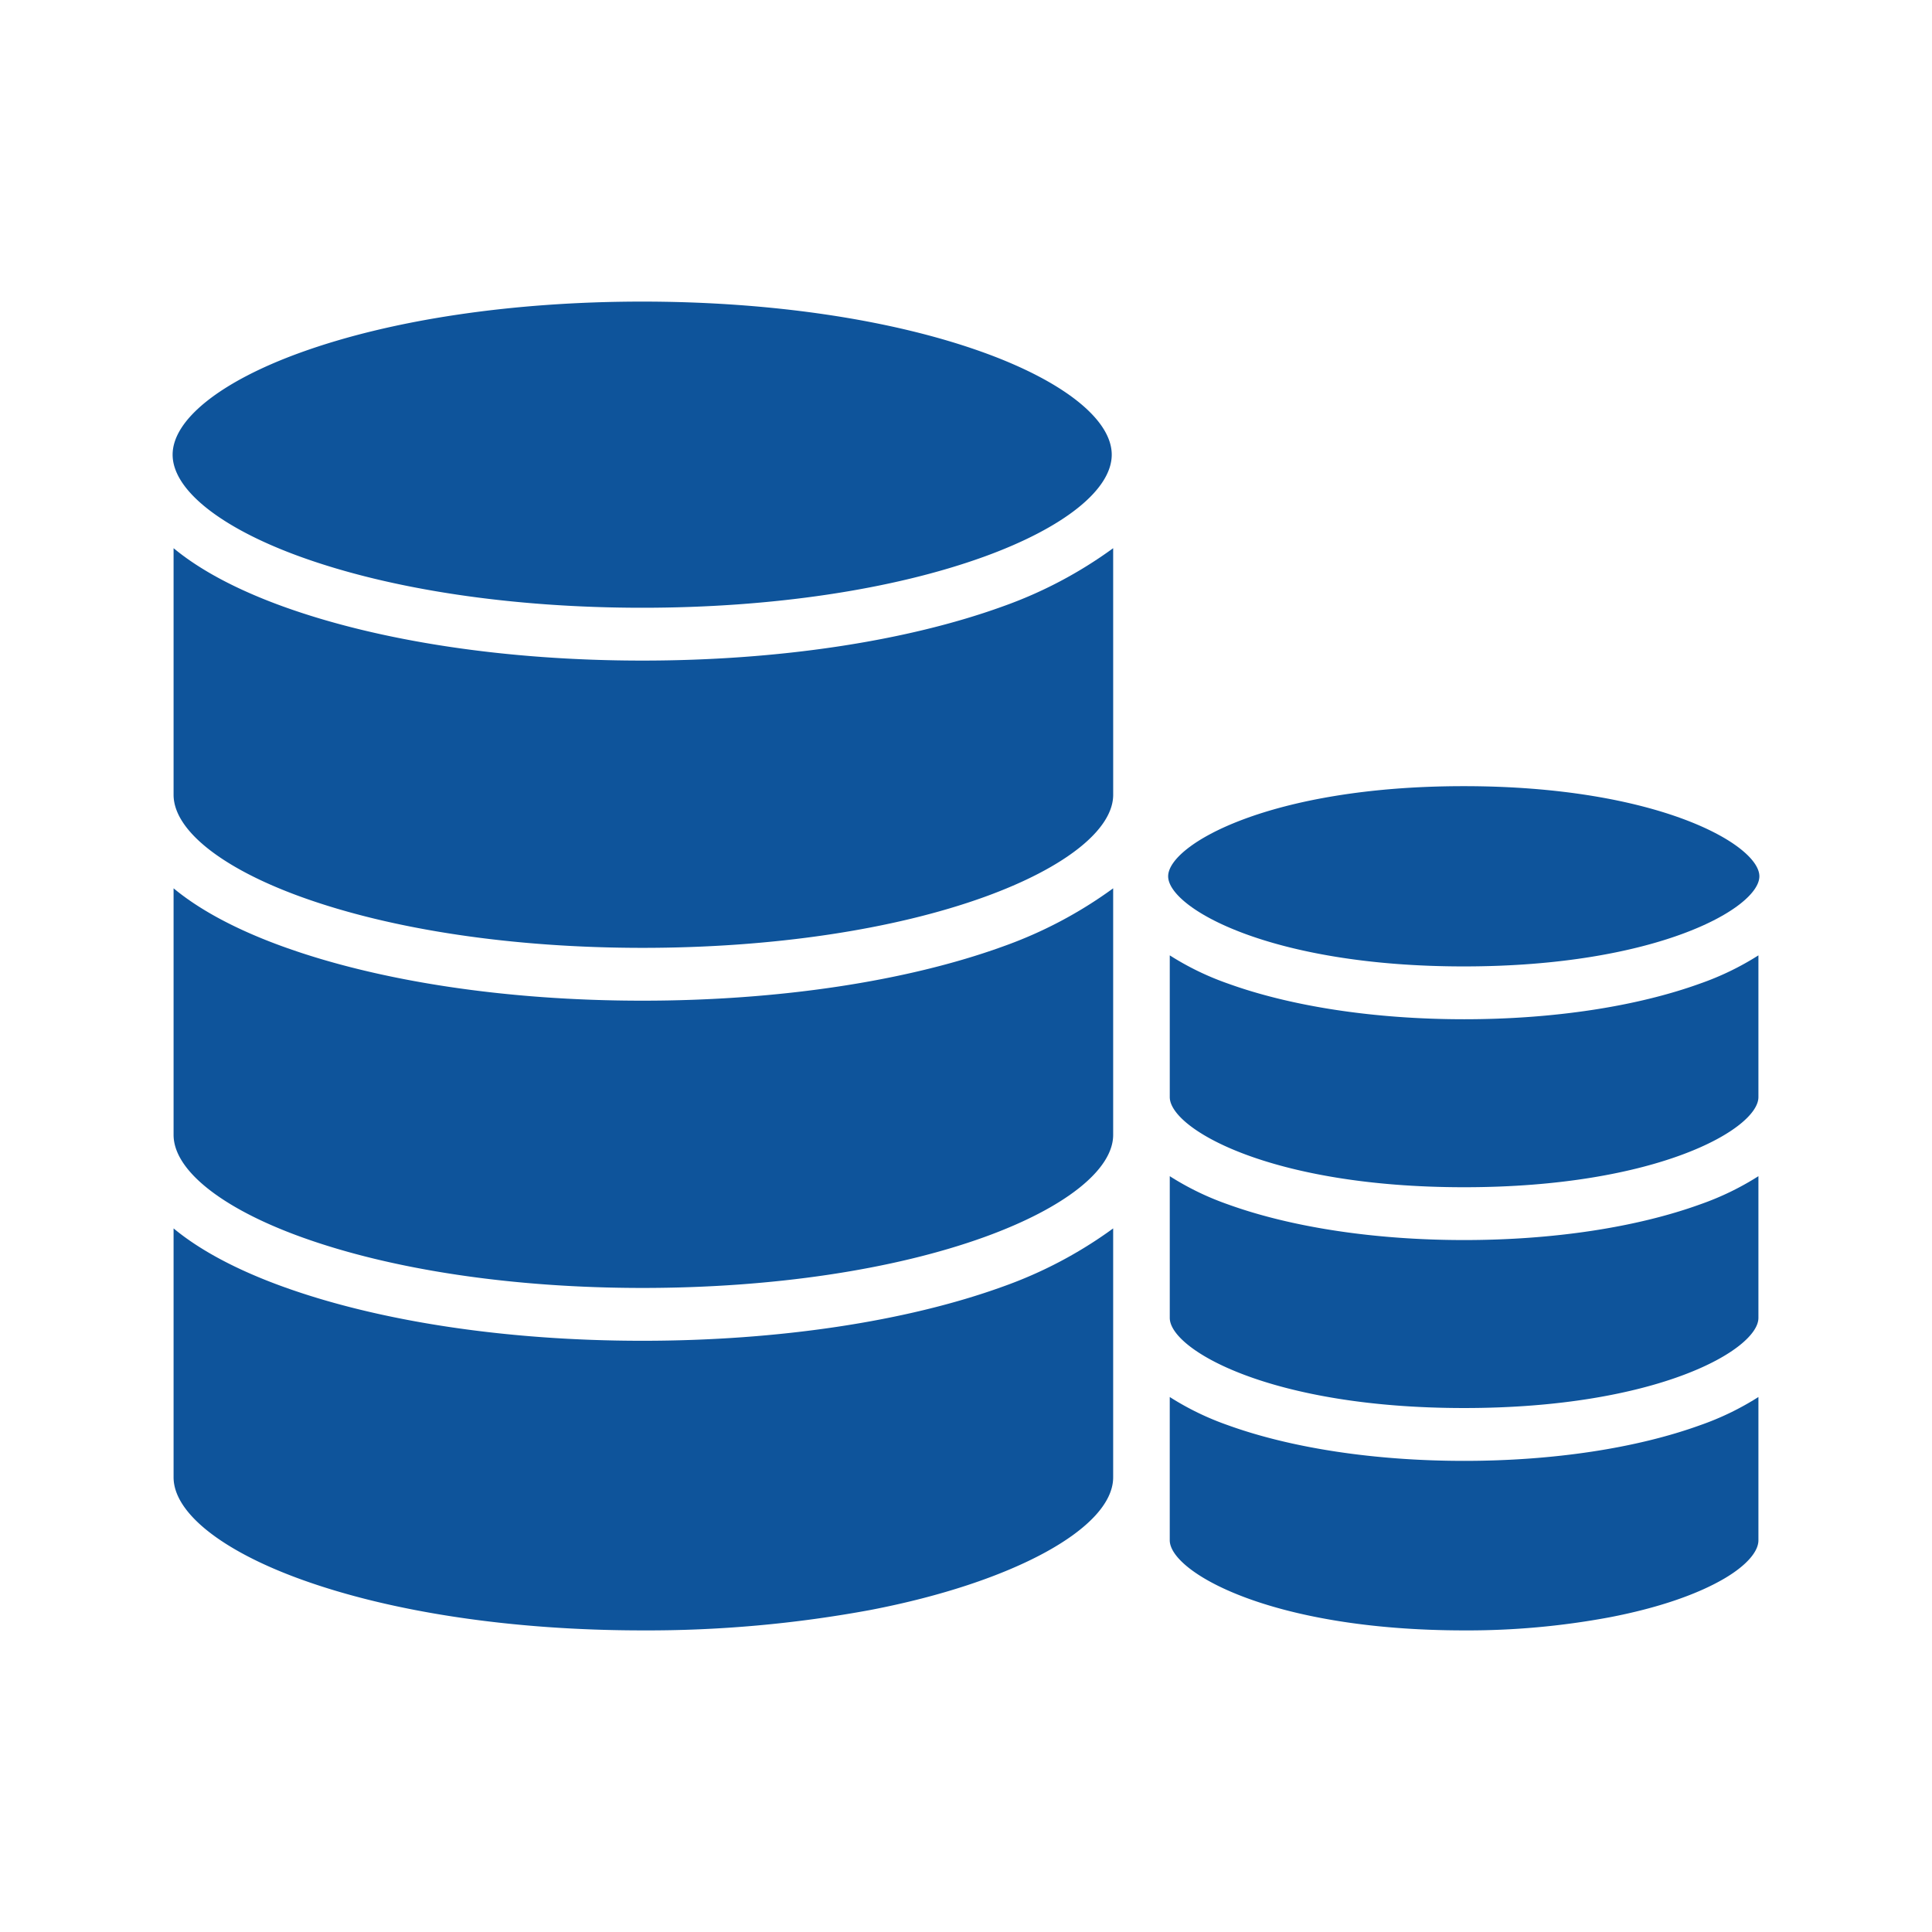 <svg xmlns="http://www.w3.org/2000/svg" viewBox="0 0 512 512" id="Database">
  <path d="M466 348.044V311.7a74.546 74.546 0 0 1-15.431 7.467c-16.858 6.1-38.957 9.459-62.549 9.459s-45.764-3.359-62.624-9.459A74.215 74.215 0 0 1 310 311.7v37.56c0 8.335 26.565 23.884 78 23.884s78-15.549 78-23.884zM387.913 256.111c51.435 0 78.34-15.55 78.34-23.885s-26.9-23.885-78.34-23.885-78.34 15.549-78.34 23.885S336.479 256.111 387.913 256.111z" fill="#0e549b" class="color000000 svgShape"></path>
  <path d="M388.02 387.147c-23.594 0-45.764-3.359-62.624-9.459a74.215 74.215 0 0 1-15.4-7.467v37.967c0 8.335 26.66 23.884 78.1 23.884a205.027 205.027 0 0 0 38.417-3.464c12.659-2.429 23.176-6 30.488-10.3 5.8-3.416 9-7.1 9-10.118V370.221a74.444 74.444 0 0 1-15.431 7.467C433.711 383.788 411.613 387.147 388.02 387.147zM466 253.178a74.523 74.523 0 0 1-15.434 7.469c-16.863 6.1-38.96 9.464-62.546 9.464s-45.756-3.361-62.62-9.464a74.154 74.154 0 0 1-15.4-7.469v37.567c0 8.335 26.565 23.884 78 23.884s78-15.549 78-23.884zM79.626 147.548c24.081 8.715 56.241 13.514 90.558 13.514s66.477-4.8 90.558-13.514c21.214-7.677 33.879-17.791 33.879-27.053s-12.665-19.376-33.879-27.054c-24.081-8.715-56.242-13.515-90.558-13.515s-66.477 4.8-90.558 13.515c-21.214 7.678-33.879 17.791-33.879 27.054S58.412 139.871 79.626 147.548zM295 298.874V235.412a114.518 114.518 0 0 1-29.269 15.435c-25.562 9.249-59.574 14.343-95.484 14.343s-69.7-5.094-95.263-14.343C62.8 246.439 53 241.22 46 235.412V300.75c0 9.269 12.584 19.385 33.8 27.06 24.073 8.711 56.157 13.508 90.483 13.508s66.585-4.8 90.659-13.508C282.147 320.135 295 310.02 295 300.75z" fill="#0e549b" class="color000000 svgShape"></path>
  <path d="M295 145.275a114.533 114.533 0 0 1-29.273 15.437c-25.57 9.254-59.581 14.35-95.48 14.35s-69.688-5.1-95.259-14.35C62.807 156.3 53 151.084 46 145.275v65.348c0 9.269 12.584 19.384 33.8 27.059 24.073 8.711 56.157 13.508 90.483 13.508s66.585-4.8 90.659-13.508c21.21-7.675 34.063-17.79 34.063-27.059zM170.247 355.318c-35.909 0-69.7-5.094-95.263-14.343C62.8 336.567 53 331.348 46 325.539v65.966c0 9.269 12.584 19.384 33.8 27.058 24.073 8.711 56.156 13.508 90.483 13.508a324.745 324.745 0 0 0 60.33-5.4C268.392 419.423 295 404.957 295 391.5V325.54a114.518 114.518 0 0 1-29.269 15.435C240.169 350.224 206.157 355.318 170.247 355.318z" fill="#0e549b" class="color000000 svgShape"></path>
</svg>
